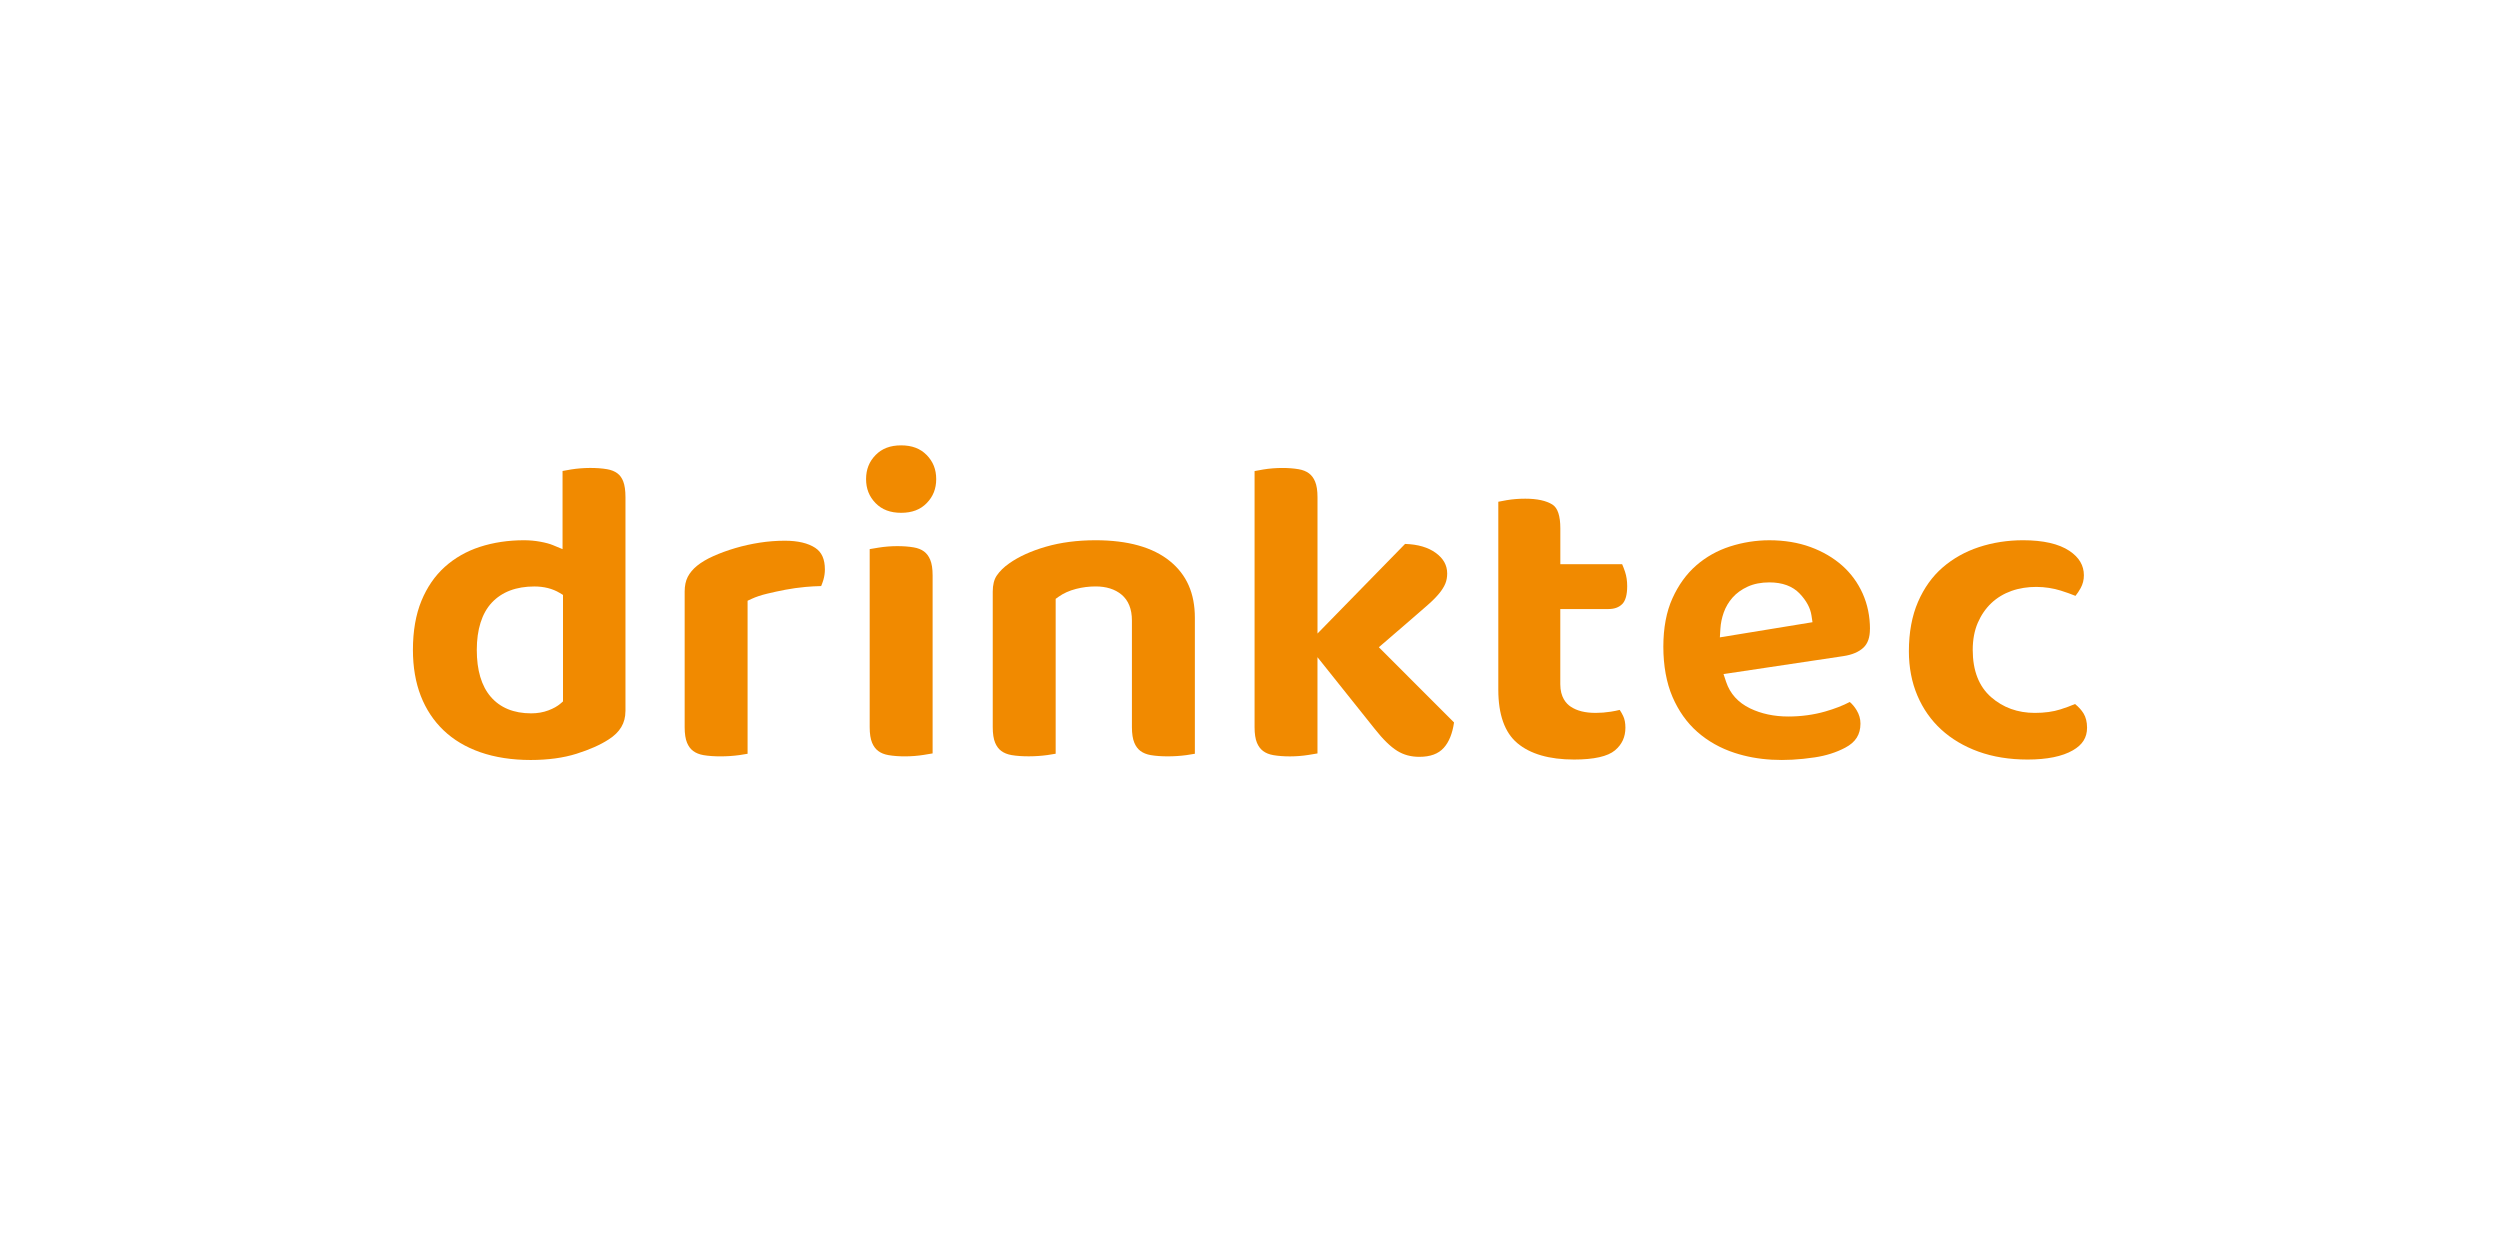 <?xml version="1.0" encoding="UTF-8" standalone="no"?>
<svg xmlns="http://www.w3.org/2000/svg" id="a" viewBox="0 0 1120 560">
  <defs>
    <style>.b{fill:#f18a00;}</style>
  </defs>
  <path class="b" d="M280.21,318.69v-95.97c0-2.97-.34-5.35-1.01-7.07-.6-1.55-1.45-2.73-2.61-3.6-1.21-.91-2.77-1.53-4.63-1.85-4.47-.77-10.62-.76-16.09,.11-1.51,.24-2.8,.47-3.85,.69v35.01l-4.31-1.79c-1.41-.59-3.31-1.1-5.64-1.53-2.38-.44-4.85-.66-7.34-.66-7.05,0-13.71,1-19.79,2.98-5.97,1.95-11.24,4.97-15.69,8.97-4.42,3.98-7.93,9.09-10.44,15.17-2.53,6.14-3.82,13.54-3.82,22,0,7.68,1.19,14.62,3.53,20.63,2.32,5.96,5.74,11.13,10.18,15.38,4.44,4.26,9.99,7.57,16.49,9.84,6.59,2.3,14.18,3.47,22.55,3.47,7.74,0,14.65-.94,20.53-2.79,5.9-1.86,10.75-4.02,14.42-6.42,5.05-3.22,7.5-7.33,7.5-12.58Zm-27.99-4.45l-1.07,.93c-1.39,1.21-3.18,2.22-5.5,3.09-2.29,.87-4.88,1.32-7.68,1.32-7.8,0-13.91-2.51-18.15-7.46-4.13-4.81-6.22-11.86-6.22-20.96s2.26-16.4,6.71-21.16c4.51-4.82,10.93-7.26,19.08-7.26,4.34,0,8.15,.97,11.32,2.87l1.51,.91v47.73Z"/>
  <path class="b" d="M365.28,245.47c-3.24-2.14-7.84-3.23-13.67-3.23-3.74,0-7.53,.29-11.27,.87-3.77,.59-7.44,1.41-10.93,2.44-3.52,1.04-6.83,2.25-9.84,3.6-2.9,1.29-5.35,2.75-7.31,4.33-1.81,1.48-3.21,3.15-4.16,4.98-.91,1.77-1.37,3.99-1.37,6.58v60.74c0,2.95,.36,5.3,1.07,6.99,.67,1.59,1.56,2.79,2.74,3.67,1.22,.91,2.78,1.54,4.63,1.86,4.45,.76,10.76,.72,16.05-.01,1.57-.22,2.77-.42,3.7-.6v-68.56l1.81-.84c1.93-.89,4.27-1.68,6.96-2.32,2.53-.62,5.25-1.2,8.14-1.76,2.92-.55,5.95-.98,9.01-1.26,2.36-.21,4.72-.34,7.04-.39,.37-.86,.7-1.78,.99-2.75,.45-1.53,.68-3.11,.68-4.68,0-4.59-1.4-7.75-4.27-9.65Z"/>
  <path class="b" d="M417.81,337.53v-79.78c0-2.94-.36-5.29-1.08-6.99-.67-1.59-1.57-2.79-2.74-3.68-1.21-.91-2.77-1.53-4.63-1.85-4.36-.75-10.31-.78-15.78,.11-1.51,.25-2.83,.47-3.96,.66v79.78c0,2.94,.37,5.29,1.08,6.99,.67,1.59,1.57,2.79,2.74,3.67,1.22,.92,2.77,1.54,4.63,1.86,4.3,.74,10.34,.77,15.78-.11,1.52-.25,2.83-.47,3.96-.66Z"/>
  <path class="b" d="M415.15,203.85c-2.85-2.91-6.6-4.33-11.44-4.33s-8.59,1.41-11.44,4.33c-2.87,2.93-4.27,6.45-4.27,10.78s1.4,7.85,4.27,10.78c2.85,2.92,6.6,4.33,11.44,4.33s8.59-1.41,11.44-4.33c2.87-2.93,4.27-6.45,4.27-10.78s-1.4-7.85-4.27-10.78Z"/>
  <path class="b" d="M524.09,251.36c-7.62-6.19-18.82-9.33-33.27-9.33-8.17,0-15.67,.98-22.31,2.91-6.58,1.91-12.09,4.42-16.38,7.45-2.39,1.67-4.26,3.51-5.59,5.47-1.19,1.76-1.79,4.17-1.79,7.16v60.74c0,2.95,.36,5.3,1.07,6.99,.67,1.59,1.56,2.79,2.74,3.67,1.22,.91,2.78,1.54,4.63,1.86,4.45,.76,10.76,.72,16.05-.01,1.57-.22,2.77-.42,3.7-.6v-69.39l1.3-.93c2.18-1.56,4.81-2.74,7.82-3.52,2.87-.74,5.81-1.11,8.77-1.11,4.78,0,8.68,1.23,11.6,3.65,3.1,2.57,4.67,6.47,4.67,11.61v47.78c0,2.95,.37,5.3,1.08,6.99,.66,1.59,1.56,2.79,2.74,3.68,1.22,.91,2.78,1.54,4.63,1.86,4.45,.76,10.76,.72,16.05-.01,1.57-.22,2.77-.42,3.7-.6v-60.9c0-10.99-3.67-19.3-11.2-25.42Z"/>
  <path class="b" d="M617.72,289.97l14.28-12.31c2.96-2.55,5.55-4.81,7.77-6.76,2.07-1.81,3.78-3.55,5.11-5.19,1.21-1.5,2.11-2.97,2.67-4.36,.52-1.3,.79-2.79,.79-4.41,0-3.7-1.67-6.72-5.1-9.23-3.43-2.5-8.06-3.86-13.77-4.03l-39.23,40.14v-61.09c0-2.94-.36-5.29-1.08-6.99-.66-1.59-1.56-2.79-2.74-3.68-1.21-.91-2.77-1.53-4.63-1.85-4.36-.75-10.31-.78-15.78,.11-1.53,.25-2.85,.49-3.96,.72v114.75c0,2.95,.36,5.3,1.07,6.99,.67,1.59,1.57,2.79,2.74,3.67,1.22,.92,2.77,1.54,4.63,1.86,4.31,.74,10.34,.78,15.78-.11,1.52-.25,2.83-.47,3.96-.66v-43.12l25.59,32.05c3.69,4.71,7.1,8.04,10.14,9.92,2.9,1.8,6.13,2.67,9.9,2.67,4.92,0,8.51-1.32,10.95-4.03,2.35-2.61,3.89-6.43,4.6-11.37l-33.68-33.69Z"/>
  <path class="b" d="M703.73,316.62c-2.15-1.42-4.72-4.34-4.72-10.08v-33.69h21.54c2.67,0,4.7-.73,6.2-2.23,1.48-1.47,2.23-4.17,2.23-8.02,0-2.35-.32-4.51-.95-6.41-.43-1.29-.87-2.43-1.31-3.43h-27.69v-16.07c0-5.58-1.19-9.15-3.52-10.63-2.78-1.76-6.88-2.65-12.2-2.65-2.91,0-5.69,.22-8.28,.66-1.44,.25-2.71,.48-3.79,.71v84.19c0,11.13,2.86,19.19,8.51,23.94,5.8,4.89,14.36,7.36,25.42,7.36,8.92,0,15.09-1.39,18.34-4.12,3.14-2.65,4.67-5.97,4.67-10.17,0-2.08-.34-3.84-1.01-5.23-.46-.96-.98-1.87-1.55-2.72-1.23,.31-2.56,.58-3.98,.8-2.29,.36-4.57,.54-6.75,.54-4.73,0-8.38-.9-11.15-2.76Z"/>
  <path class="b" d="M837.75,281.84c0-5.73-1.11-11.09-3.27-15.93-2.17-4.83-5.25-9.04-9.15-12.51-3.94-3.5-8.72-6.3-14.19-8.31-5.5-2.02-11.71-3.05-18.46-3.05-5.97,0-11.92,.94-17.67,2.79-5.64,1.82-10.72,4.67-15.1,8.49-4.37,3.81-7.95,8.76-10.65,14.73-2.71,5.97-4.08,13.27-4.08,21.7s1.38,16.14,4.1,22.46c2.71,6.29,6.45,11.57,11.14,15.69,4.72,4.15,10.34,7.32,16.72,9.4,10.35,3.38,21.98,4.09,35.92,2,5.02-.75,9.59-2.21,13.58-4.32,4.67-2.45,6.85-5.88,6.85-10.82,0-2.13-.58-4.11-1.77-6.07-.87-1.42-1.88-2.63-3.02-3.6-3.03,1.6-6.71,3.03-10.98,4.26-5.19,1.49-10.76,2.25-16.55,2.25-6.38,0-12.15-1.23-17.15-3.65-5.35-2.6-8.95-6.58-10.71-11.84l-1.17-3.52,53.67-8.04c3.93-.58,6.97-1.87,9.05-3.84,1.93-1.84,2.87-4.54,2.87-8.27Zm-67.25,3.7l.24-3.89c.15-2.43,.65-4.86,1.49-7.23,.87-2.45,2.19-4.7,3.93-6.68,1.78-2.02,4.07-3.67,6.82-4.93,2.76-1.26,6.02-1.9,9.69-1.9,5.85,0,10.42,1.69,13.59,5.02,3.01,3.16,4.78,6.45,5.28,9.78l.46,3.04-41.51,6.79Z"/>
  <path class="b" d="M935,325.98c0-2.51-.53-4.66-1.58-6.38-.89-1.46-2.16-2.87-3.81-4.2-1.99,.85-4.18,1.66-6.55,2.41-3.25,1.04-7.12,1.57-11.47,1.57-7.63,0-14.21-2.37-19.56-7.05-5.48-4.78-8.25-11.9-8.25-21.17,0-4.59,.77-8.69,2.28-12.17,1.51-3.47,3.56-6.44,6.09-8.83,2.53-2.38,5.56-4.2,8.98-5.42,7.06-2.51,15.39-2.25,22.12-.14,2.42,.76,4.62,1.55,6.56,2.35,.85-1.04,1.62-2.22,2.33-3.5,.97-1.78,1.44-3.64,1.44-5.7,0-4.46-2.13-8.05-6.51-10.98-4.72-3.14-11.7-4.74-20.74-4.74-6.93,0-13.58,1.04-19.78,3.08-6.12,2.02-11.59,5.09-16.25,9.12-4.62,3.99-8.32,9.17-11.02,15.39-2.72,6.26-4.1,13.7-4.1,22.14,0,7.24,1.28,13.92,3.8,19.84,2.51,5.91,6.1,11.03,10.68,15.23,4.6,4.22,10.21,7.55,16.67,9.89,6.5,2.36,13.91,3.56,22.02,3.56,8.72,0,15.55-1.39,20.31-4.14,4.32-2.49,6.34-5.72,6.34-10.15Z"/>
</svg>
